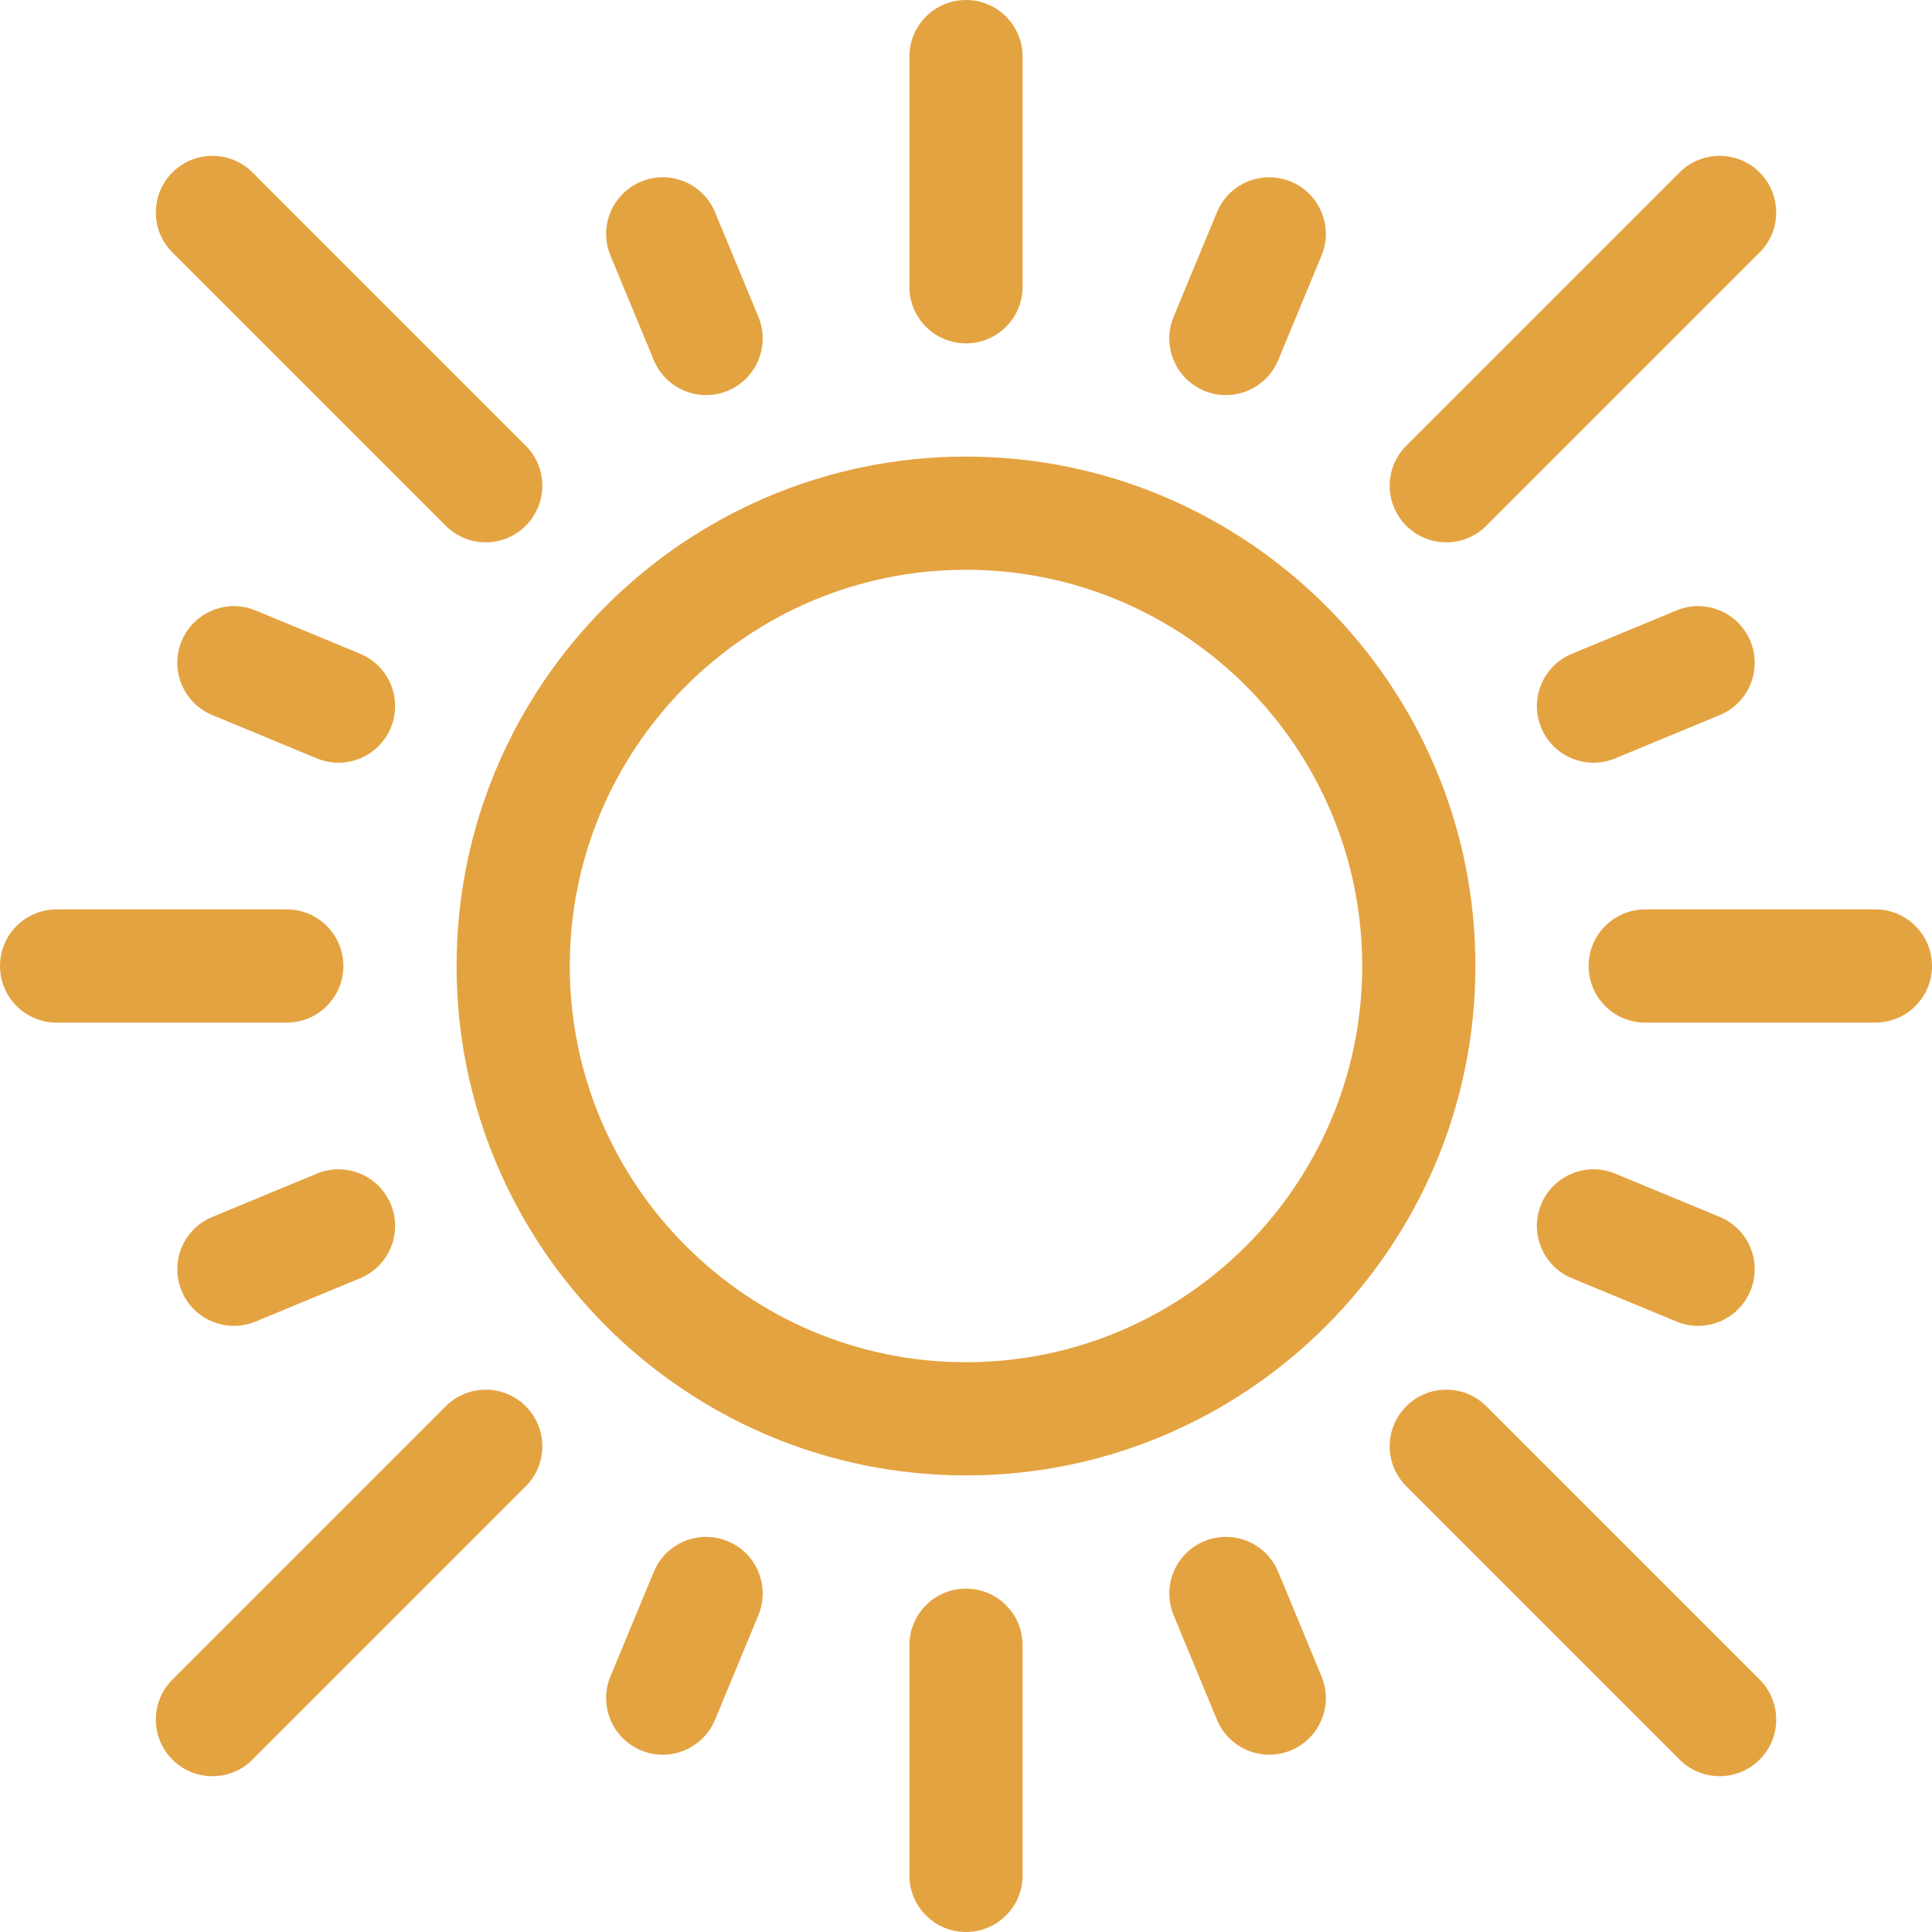 <svg xmlns="http://www.w3.org/2000/svg" width="37" height="37" viewBox="0 0 37 37" fill="none"><path d="M8.744 18.5C8.744 23.879 13.121 28.256 18.5 28.256C23.879 28.256 28.256 23.879 28.256 18.5C28.256 13.121 23.879 8.744 18.5 8.744C13.121 8.744 8.744 13.121 8.744 18.5ZM18.5 10.912C22.684 10.912 26.088 14.316 26.088 18.5C26.088 22.684 22.684 26.088 18.5 26.088C14.316 26.088 10.912 22.684 10.912 18.5C10.912 14.316 14.316 10.912 18.5 10.912Z" fill="#E4A341"></path><path d="M26.932 26.931C26.508 27.355 26.508 28.041 26.932 28.464L32.166 33.698C32.589 34.121 33.275 34.122 33.699 33.698C34.122 33.275 34.122 32.589 33.699 32.165L28.465 26.931C28.041 26.508 27.355 26.508 26.932 26.931Z" fill="#E4A341"></path><path d="M4.835 3.302C4.412 2.879 3.725 2.879 3.302 3.302C2.879 3.725 2.879 4.412 3.302 4.835L8.536 10.069C8.959 10.492 9.645 10.492 10.069 10.069C10.492 9.645 10.492 8.959 10.069 8.536L4.835 3.302Z" fill="#E4A341"></path><path d="M3.302 33.699C3.725 34.122 4.412 34.122 4.835 33.699L10.069 28.465C10.492 28.041 10.492 27.355 10.069 26.932C9.646 26.508 8.959 26.508 8.536 26.932L3.302 32.166C2.879 32.589 2.879 33.275 3.302 33.699Z" fill="#E4A341"></path><path d="M33.699 3.302C33.275 2.879 32.589 2.879 32.166 3.302L26.932 8.536C26.508 8.959 26.508 9.645 26.932 10.069C27.355 10.492 28.041 10.492 28.465 10.069L33.699 4.835C34.122 4.412 34.122 3.725 33.699 3.302Z" fill="#E4A341"></path><path d="M23.063 29.516C22.51 29.745 22.247 30.379 22.476 30.932L23.306 32.935C23.535 33.487 24.168 33.751 24.722 33.522C25.275 33.293 25.538 32.658 25.309 32.105L24.479 30.102C24.25 29.549 23.616 29.287 23.063 29.516Z" fill="#E4A341"></path><path d="M13.937 7.484C14.49 7.255 14.753 6.62 14.524 6.067L13.694 4.064C13.465 3.511 12.831 3.249 12.278 3.478C11.725 3.707 11.462 4.341 11.691 4.894L12.521 6.897C12.75 7.449 13.383 7.713 13.937 7.484Z" fill="#E4A341"></path><path d="M6.068 22.476L4.065 23.306C3.512 23.535 3.249 24.169 3.478 24.722C3.707 25.274 4.341 25.538 4.895 25.309L6.898 24.479C7.451 24.25 7.713 23.616 7.484 23.063C7.255 22.51 6.621 22.247 6.068 22.476Z" fill="#E4A341"></path><path d="M30.933 14.524L32.936 13.694C33.489 13.465 33.751 12.831 33.522 12.278C33.293 11.725 32.659 11.462 32.106 11.691L30.103 12.521C29.55 12.75 29.287 13.384 29.516 13.937C29.745 14.489 30.379 14.753 30.933 14.524Z" fill="#E4A341"></path><path d="M12.521 30.102L11.691 32.105C11.462 32.659 11.725 33.293 12.278 33.522C12.833 33.752 13.466 33.486 13.694 32.935L14.524 30.932C14.753 30.379 14.49 29.745 13.937 29.516C13.384 29.287 12.75 29.549 12.521 30.102Z" fill="#E4A341"></path><path d="M24.479 6.897L25.309 4.894C25.538 4.341 25.275 3.707 24.722 3.478C24.169 3.249 23.535 3.511 23.306 4.064L22.476 6.067C22.247 6.62 22.51 7.255 23.063 7.484C23.618 7.714 24.251 7.448 24.479 6.897Z" fill="#E4A341"></path><path d="M6.898 12.521L4.895 11.691C4.342 11.462 3.707 11.725 3.478 12.278C3.249 12.831 3.512 13.465 4.065 13.694L6.068 14.524C6.623 14.754 7.256 14.488 7.484 13.937C7.713 13.384 7.451 12.75 6.898 12.521Z" fill="#E4A341"></path><path d="M32.936 23.306L30.933 22.476C30.38 22.247 29.745 22.51 29.516 23.063C29.287 23.616 29.55 24.25 30.103 24.479L32.106 25.309C32.661 25.539 33.294 25.273 33.522 24.722C33.751 24.169 33.489 23.535 32.936 23.306Z" fill="#E4A341"></path><path d="M17.416 31.508V35.916C17.416 36.515 17.901 37 18.5 37C19.099 37 19.584 36.515 19.584 35.916V31.508C19.584 30.909 19.099 30.424 18.5 30.424C17.901 30.424 17.416 30.909 17.416 31.508Z" fill="#E4A341"></path><path d="M19.584 5.492V1.084C19.584 0.485 19.099 0 18.5 0C17.901 0 17.416 0.485 17.416 1.084V5.492C17.416 6.091 17.901 6.576 18.5 6.576C19.099 6.576 19.584 6.091 19.584 5.492Z" fill="#E4A341"></path><path d="M0 18.5C0 19.099 0.485 19.584 1.084 19.584H5.492C6.091 19.584 6.576 19.099 6.576 18.5C6.576 17.901 6.091 17.416 5.492 17.416H1.084C0.485 17.416 0 17.901 0 18.5Z" fill="#E4A341"></path><path d="M35.916 17.416H31.508C30.909 17.416 30.424 17.901 30.424 18.5C30.424 19.099 30.909 19.584 31.508 19.584H35.916C36.515 19.584 37 19.099 37 18.5C37 17.901 36.515 17.416 35.916 17.416Z" fill="#E4A341"></path></svg>